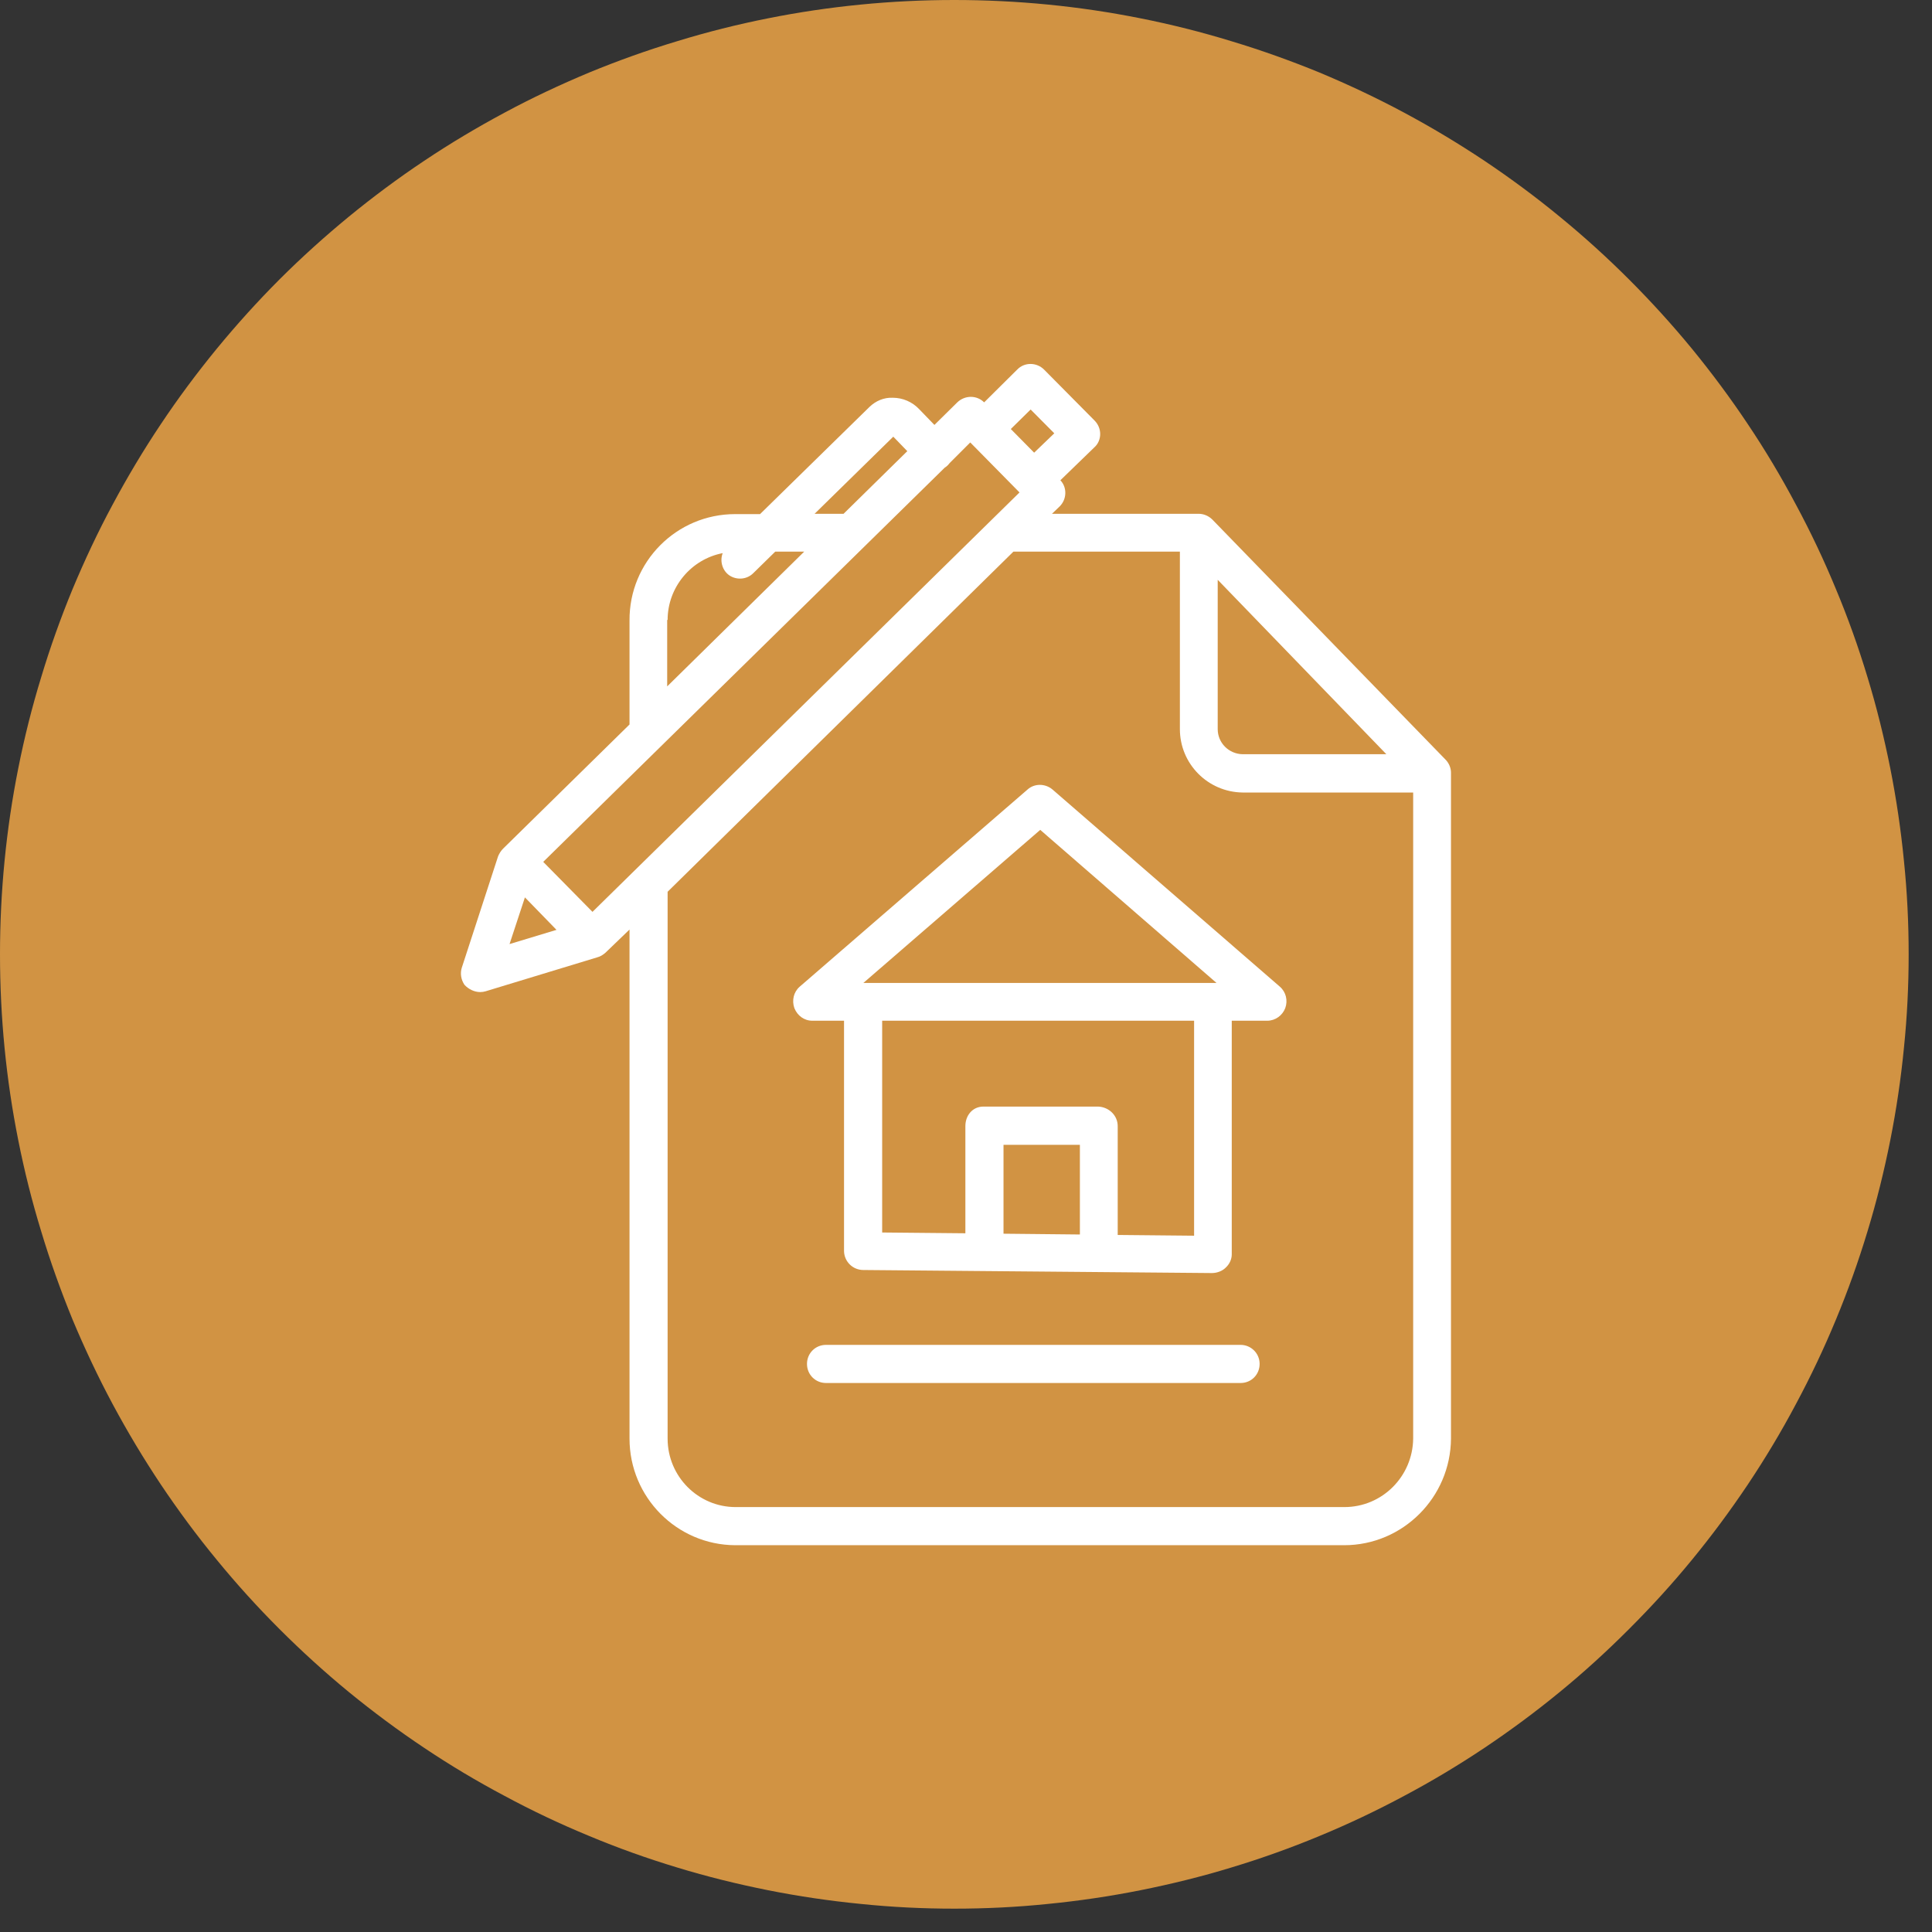 <svg xmlns="http://www.w3.org/2000/svg" xmlns:xlink="http://www.w3.org/1999/xlink" width="66" zoomAndPan="magnify" viewBox="0 0 49.5 49.5" height="66" preserveAspectRatio="xMidYMid meet" version="1.0"><rect x="0" y="0" width="49.5" height="49.5" fill="#333333" stroke="none"/><path fill="#d19343" d="M 48.902 24.449 C 48.902 25.25 48.863 26.051 48.781 26.848 C 48.703 27.645 48.586 28.434 48.43 29.219 C 48.273 30.004 48.082 30.781 47.848 31.547 C 47.617 32.312 47.348 33.066 47.039 33.809 C 46.734 34.547 46.391 35.27 46.012 35.977 C 45.637 36.684 45.227 37.367 44.781 38.035 C 44.336 38.699 43.859 39.344 43.352 39.961 C 42.844 40.582 42.305 41.172 41.738 41.738 C 41.172 42.305 40.582 42.844 39.961 43.352 C 39.344 43.859 38.699 44.336 38.035 44.781 C 37.367 45.227 36.684 45.637 35.977 46.012 C 35.27 46.391 34.547 46.734 33.809 47.039 C 33.066 47.348 32.312 47.617 31.547 47.848 C 30.781 48.082 30.004 48.273 29.219 48.43 C 28.434 48.586 27.645 48.703 26.848 48.781 C 26.051 48.863 25.25 48.902 24.449 48.902 C 23.648 48.902 22.852 48.863 22.055 48.781 C 21.258 48.703 20.465 48.586 19.68 48.43 C 18.895 48.273 18.117 48.082 17.352 47.848 C 16.586 47.617 15.832 47.348 15.094 47.039 C 14.355 46.734 13.629 46.391 12.926 46.012 C 12.219 45.637 11.531 45.227 10.867 44.781 C 10.199 44.336 9.559 43.859 8.938 43.352 C 8.32 42.844 7.727 42.305 7.16 41.738 C 6.594 41.172 6.059 40.582 5.551 39.961 C 5.043 39.344 4.566 38.699 4.121 38.035 C 3.676 37.367 3.266 36.684 2.887 35.977 C 2.508 35.27 2.168 34.547 1.859 33.809 C 1.555 33.066 1.285 32.312 1.055 31.547 C 0.82 30.781 0.625 30.004 0.469 29.219 C 0.312 28.434 0.195 27.645 0.117 26.848 C 0.039 26.051 0 25.25 0 24.449 C 0 23.648 0.039 22.852 0.117 22.055 C 0.195 21.258 0.312 20.465 0.469 19.68 C 0.625 18.895 0.82 18.117 1.055 17.352 C 1.285 16.586 1.555 15.832 1.859 15.094 C 2.168 14.355 2.508 13.629 2.887 12.926 C 3.266 12.219 3.676 11.531 4.121 10.867 C 4.566 10.199 5.043 9.559 5.551 8.938 C 6.059 8.32 6.594 7.727 7.16 7.16 C 7.727 6.594 8.32 6.059 8.938 5.551 C 9.559 5.043 10.199 4.566 10.867 4.121 C 11.531 3.676 12.219 3.266 12.926 2.887 C 13.629 2.508 14.355 2.168 15.094 1.859 C 15.832 1.555 16.586 1.285 17.352 1.055 C 18.117 0.82 18.895 0.625 19.68 0.469 C 20.465 0.312 21.258 0.195 22.055 0.117 C 22.852 0.039 23.648 0 24.449 0 C 25.25 0 26.051 0.039 26.848 0.117 C 27.645 0.195 28.434 0.312 29.219 0.469 C 30.004 0.625 30.781 0.82 31.547 1.055 C 32.312 1.285 33.066 1.555 33.809 1.859 C 34.547 2.168 35.27 2.508 35.977 2.887 C 36.684 3.266 37.367 3.676 38.035 4.121 C 38.699 4.566 39.344 5.043 39.961 5.551 C 40.582 6.059 41.172 6.594 41.738 7.16 C 42.305 7.727 42.844 8.32 43.352 8.938 C 43.859 9.559 44.336 10.199 44.781 10.867 C 45.227 11.531 45.637 12.219 46.012 12.926 C 46.391 13.629 46.734 14.355 47.039 15.094 C 47.348 15.832 47.617 16.586 47.848 17.352 C 48.082 18.117 48.273 18.895 48.43 19.68 C 48.586 20.465 48.703 21.258 48.781 22.055 C 48.863 22.852 48.902 23.648 48.902 24.449 Z M 48.902 24.449 " fill-opacity="1" fill-rule="nonzero"/><path fill="#ffffff" d="M 31.785 34.457 L 21.164 34.457 C 20.891 34.457 20.676 34.672 20.676 34.945 C 20.676 35.219 20.891 35.434 21.164 35.434 L 31.785 35.434 C 32.059 35.434 32.273 35.219 32.273 34.945 C 32.273 34.672 32.051 34.457 31.785 34.457 Z M 31.785 34.457 " fill-opacity="1" fill-rule="nonzero"/><path fill="#ffffff" d="M 20.812 26.152 L 21.625 26.152 L 21.625 32.059 C 21.633 32.324 21.848 32.539 22.121 32.539 L 31.051 32.617 C 31.18 32.617 31.316 32.566 31.402 32.48 C 31.5 32.391 31.559 32.266 31.559 32.137 L 31.559 26.152 L 32.469 26.152 C 32.676 26.152 32.859 26.016 32.93 25.828 C 33 25.633 32.949 25.418 32.793 25.281 L 26.965 20.227 C 26.777 20.07 26.504 20.07 26.328 20.227 L 20.488 25.281 C 20.332 25.418 20.285 25.633 20.352 25.828 C 20.43 26.023 20.605 26.152 20.812 26.152 Z M 27.668 31.629 L 25.711 31.609 L 25.711 29.332 L 27.668 29.332 Z M 30.594 31.66 L 28.637 31.641 L 28.637 28.852 C 28.637 28.578 28.41 28.363 28.137 28.352 L 25.195 28.352 C 24.918 28.352 24.734 28.578 24.734 28.852 L 24.734 31.598 L 22.602 31.578 L 22.602 26.152 L 30.594 26.152 Z M 26.652 21.262 L 31.168 25.184 L 22.121 25.184 Z M 26.652 21.262 " fill-opacity="1" fill-rule="nonzero"/><path fill="#ffffff" d="M 12.305 25.418 C 12.352 25.418 12.402 25.41 12.441 25.398 L 15.305 24.527 C 15.383 24.508 15.453 24.461 15.512 24.41 L 16.129 23.816 L 16.129 36.859 C 16.129 38.359 17.34 39.582 18.836 39.59 L 34.438 39.59 C 35.941 39.59 37.164 38.367 37.176 36.859 L 37.176 19.797 C 37.176 19.668 37.117 19.539 37.027 19.453 L 31.062 13.312 C 30.965 13.215 30.836 13.164 30.711 13.164 L 26.953 13.164 L 27.148 12.977 C 27.336 12.793 27.344 12.488 27.168 12.305 L 28.039 11.461 C 28.137 11.375 28.188 11.246 28.188 11.121 C 28.188 10.992 28.137 10.867 28.039 10.77 L 26.75 9.469 C 26.562 9.281 26.25 9.273 26.062 9.469 L 25.215 10.309 C 25.027 10.121 24.723 10.121 24.527 10.309 L 23.941 10.887 L 23.551 10.484 C 23.375 10.297 23.129 10.191 22.875 10.191 C 22.652 10.18 22.438 10.27 22.277 10.426 L 19.473 13.172 L 18.836 13.172 C 17.332 13.172 16.117 14.395 16.129 15.902 L 16.129 18.562 L 12.891 21.742 C 12.832 21.801 12.793 21.867 12.762 21.938 L 11.832 24.793 C 11.785 24.938 11.812 25.105 11.902 25.234 C 12 25.34 12.148 25.418 12.305 25.418 Z M 13.449 22.992 L 14.258 23.824 L 13.055 24.188 Z M 31.199 14.855 L 35.52 19.324 L 31.836 19.324 C 31.48 19.316 31.199 19.031 31.199 18.68 Z M 30.23 14.141 L 30.23 18.68 C 30.23 19.57 30.945 20.293 31.836 20.305 L 36.207 20.305 L 36.207 36.859 C 36.195 37.828 35.414 38.613 34.445 38.613 L 18.848 38.613 C 17.887 38.613 17.105 37.828 17.105 36.859 L 17.105 22.848 L 25.965 14.133 L 30.23 14.133 Z M 26.406 10.492 L 27.012 11.102 L 26.496 11.598 L 25.898 10.992 Z M 24.859 11.336 L 26.121 12.617 L 15.18 23.363 L 13.918 22.082 L 24.207 11.98 C 24.254 11.953 24.293 11.914 24.332 11.863 Z M 22.887 11.188 L 23.246 11.559 L 21.613 13.164 L 20.871 13.164 Z M 17.105 15.883 C 17.105 15.051 17.703 14.328 18.516 14.172 C 18.434 14.387 18.516 14.633 18.699 14.75 C 18.887 14.867 19.141 14.848 19.305 14.68 L 19.863 14.133 L 20.605 14.133 L 17.094 17.586 L 17.094 15.883 Z M 17.105 15.883 " fill-opacity="1" fill-rule="nonzero"/></svg>